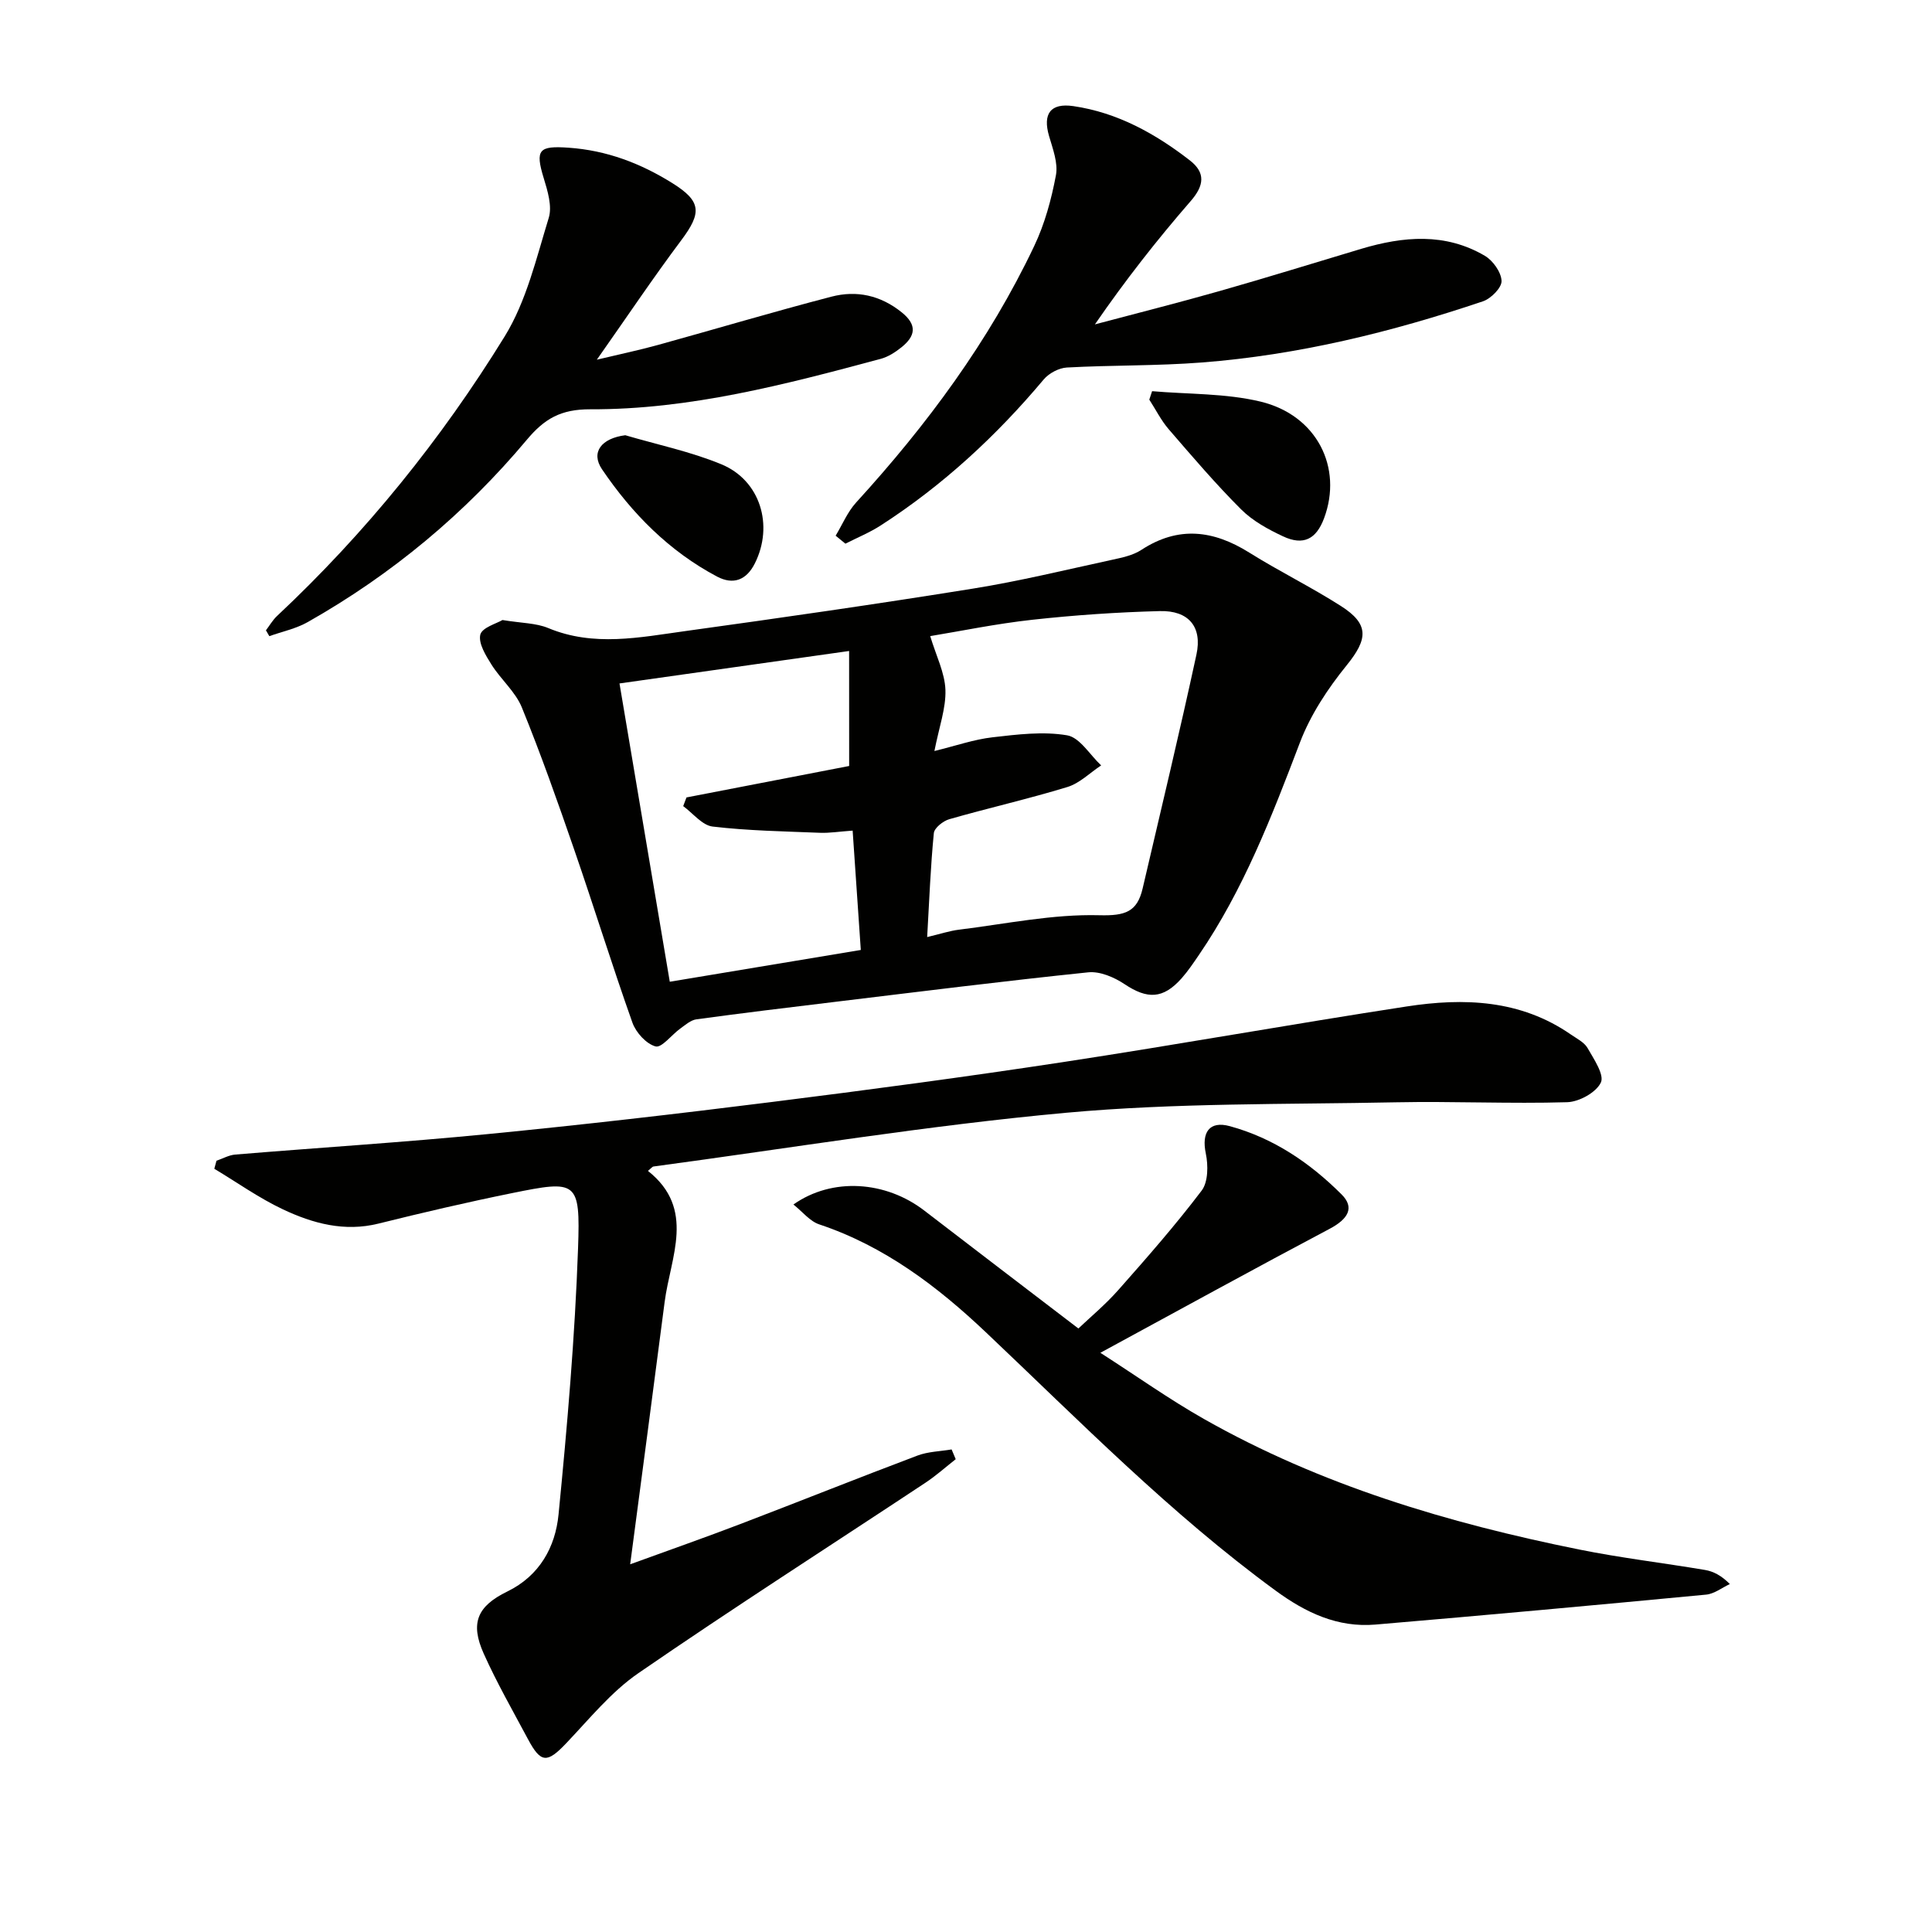 <svg enable-background="new 0 0 400 400" viewBox="0 0 400 400" xmlns="http://www.w3.org/2000/svg"><path d="m104.03 128.37c3.95.65 6.94.61 9.47 1.66 9.43 3.93 18.93 1.93 28.37.63 19.89-2.75 39.78-5.61 59.6-8.8 9.65-1.55 19.17-3.88 28.73-5.95 2.1-.46 4.37-.92 6.12-2.07 7.66-5 14.9-4.08 22.33.57 6.2 3.88 12.8 7.12 18.96 11.05 5.93 3.78 5.59 6.86 1.22 12.26-3.91 4.82-7.51 10.27-9.7 16.03-5.81 15.26-11.66 30.43-20.94 44.01-1.13 1.65-2.25 3.32-3.57 4.81-3.83 4.29-7.08 4.34-11.82 1.17-2.13-1.42-5.08-2.68-7.49-2.43-17.51 1.81-34.98 4.01-52.46 6.12-9.56 1.15-19.12 2.31-28.66 3.61-1.19.16-2.32 1.18-3.38 1.94-1.76 1.27-3.81 4.01-5.08 3.67-1.93-.52-4.06-2.87-4.79-4.91-4.22-11.88-7.95-23.94-12.07-35.87-3.41-9.88-6.89-19.74-10.83-29.41-1.33-3.25-4.34-5.78-6.27-8.84-1.19-1.9-2.75-4.41-2.33-6.22.37-1.48 3.41-2.32 4.59-3.03zm87.93 65.64c2.74-.65 4.64-1.29 6.59-1.53 9.69-1.19 19.41-3.25 29.07-2.99 5.36.14 7.82-.7 8.95-5.54 3.76-16.13 7.64-32.24 11.14-48.43 1.25-5.76-1.64-9.16-7.59-9-8.79.23-17.6.83-26.34 1.79-7.5.82-14.92 2.36-21.19 3.39 1.23 4.09 3.02 7.58 3.15 11.12.13 3.8-1.3 7.66-2.28 12.67 4.46-1.09 8.19-2.4 12.02-2.84 5.13-.59 10.46-1.26 15.46-.41 2.62.45 4.71 4.05 7.04 6.23-2.32 1.53-4.44 3.69-6.98 4.47-8.08 2.47-16.34 4.34-24.47 6.67-1.28.37-3.09 1.81-3.19 2.89-.68 6.92-.94 13.88-1.38 21.51zm-16.16-59.23c-16.25 2.3-31.92 4.51-47.54 6.72 3.49 20.68 6.89 40.89 10.41 61.76 13.13-2.19 25.97-4.32 39.55-6.58-.58-8.42-1.12-16.41-1.69-24.71-2.84.2-4.82.53-6.78.45-7.41-.3-14.86-.42-22.21-1.29-2.17-.26-4.07-2.76-6.09-4.23.23-.6.46-1.2.68-1.8 11.26-2.18 22.52-4.35 33.68-6.51-.01-7.85-.01-15.3-.01-23.81z" fill="#010100"/><path d="m134.15 242.42c9.97 7.9 4.66 17.79 3.45 27.19-2.29 17.75-4.66 35.5-7.13 54.26 8.27-3.01 15.56-5.56 22.77-8.32 12.25-4.68 24.43-9.56 36.71-14.19 2.2-.83 4.71-.87 7.07-1.27.28.67.57 1.35.85 2.02-2.09 1.64-4.08 3.43-6.29 4.89-19.82 13.12-39.84 25.94-59.41 39.41-5.64 3.88-10.15 9.48-14.94 14.51-3.94 4.14-5.24 4.17-7.91-.83-3.13-5.86-6.44-11.65-9.16-17.7-2.85-6.34-1.38-9.84 4.88-12.89 6.7-3.27 9.94-9.22 10.6-15.94 1.8-18.33 3.39-36.72 4.04-55.13.49-14-.23-14.14-13.71-11.4-9.25 1.88-18.44 4.02-27.6 6.3-7.07 1.76-13.6-.03-19.78-2.94-4.96-2.34-9.49-5.57-14.22-8.41.15-.55.3-1.1.45-1.66 1.29-.44 2.56-1.17 3.88-1.28 17.39-1.44 34.81-2.53 52.17-4.23 19.66-1.92 39.3-4.19 58.9-6.65 20.1-2.52 40.19-5.2 60.22-8.25 23.78-3.62 47.45-7.88 71.23-11.53 11.87-1.83 23.59-1.42 34.02 5.81 1.23.85 2.76 1.6 3.45 2.8 1.3 2.28 3.51 5.53 2.75 7.14-.98 2.06-4.5 4-6.98 4.07-11.81.35-23.65-.22-35.46.02-22.78.46-45.66.1-68.31 2.17-28.56 2.61-56.93 7.3-85.38 11.12-.28.04-.51.39-1.16.91z" fill="#010100"/><path d="m164.27 249.38c8.05-5.68 19.13-4.88 27.1 1.26 10.38 7.99 20.8 15.92 31.9 24.41 2.4-2.29 5.56-4.91 8.25-7.95 5.94-6.71 11.86-13.46 17.27-20.6 1.36-1.79 1.37-5.24.86-7.68-.92-4.37.73-6.82 4.97-5.66 9.04 2.47 16.59 7.59 23.14 14.13 2.73 2.72 1.4 5.07-2.47 7.12-15.51 8.21-30.89 16.67-47.47 25.67 7.56 4.86 14.28 9.64 21.42 13.69 24.23 13.74 50.59 21.57 77.71 27.04 8.61 1.74 17.37 2.77 26.04 4.23 1.7.29 3.32 1.08 5.16 2.92-1.64.76-3.22 2.03-4.91 2.19-22.81 2.17-45.63 4.26-68.47 6.2-7.83.66-14.41-2.44-20.71-7.06-21.72-15.89-40.49-35.04-59.94-53.45-10.07-9.54-21.05-17.85-34.49-22.34-1.95-.64-3.45-2.6-5.36-4.12z" fill="#010100"/><path d="m173.01 110.91c1.4-2.31 2.46-4.92 4.24-6.87 14.67-16.07 27.52-33.4 36.87-53.1 2.18-4.58 3.56-9.66 4.5-14.67.47-2.52-.65-5.45-1.42-8.09-1.35-4.62.29-6.9 5.03-6.21 9.14 1.34 16.96 5.69 24.12 11.24 3.27 2.54 2.98 5.19.17 8.42-6.96 8.01-13.52 16.37-19.83 25.53 8.68-2.31 17.39-4.5 26.02-6.96 9.74-2.77 19.41-5.78 29.11-8.68 8.71-2.6 17.4-3.38 25.6 1.44 1.68.99 3.39 3.39 3.46 5.2.06 1.39-2.18 3.66-3.84 4.22-18.93 6.38-38.27 11.13-58.24 12.67-9.27.72-18.61.53-27.91 1.04-1.66.09-3.71 1.18-4.8 2.47-9.81 11.69-20.89 21.93-33.72 30.21-2.3 1.49-4.88 2.54-7.34 3.79-.68-.54-1.35-1.1-2.02-1.65z" fill="#010100"/><path d="m55.06 130.5c.76-1 1.4-2.13 2.3-2.97 18.32-17.17 34.01-36.58 47.13-57.88 4.5-7.3 6.55-16.19 9.12-24.54.74-2.41-.23-5.57-1.03-8.2-1.84-5.98-.98-6.75 5.14-6.33 7.9.55 14.9 3.23 21.46 7.32 6.06 3.78 6.15 6.14 1.84 11.88-5.76 7.69-11.12 15.69-17.45 24.69 4.94-1.18 8.83-1.99 12.65-3.05 11.98-3.31 23.9-6.87 35.93-10 5.18-1.35 10.13-.3 14.52 3.23 3.32 2.66 2.84 4.95-.04 7.26-1.27 1.02-2.76 1.98-4.3 2.39-19.73 5.3-39.56 10.52-60.13 10.44-6.08-.02-9.47 1.95-13.11 6.29-12.82 15.3-27.99 27.93-45.39 37.77-2.42 1.37-5.28 1.96-7.94 2.91-.24-.39-.47-.8-.7-1.21z" fill="#010100"/><path d="m238.53 80.99c7.5.65 15.22.42 22.46 2.16 11.66 2.81 17.07 13.67 13.14 24.16-1.62 4.33-4.28 5.71-8.5 3.73-3.1-1.45-6.29-3.2-8.67-5.58-5.27-5.26-10.12-10.95-14.99-16.59-1.58-1.83-2.69-4.08-4.02-6.13.2-.58.39-1.16.58-1.75z" fill="#010100"/><path d="m129.46 90.11c6.65 1.96 13.51 3.38 19.88 6.01 8.1 3.34 10.87 12.67 6.95 20.51-1.74 3.49-4.48 4.51-7.82 2.75-9.92-5.25-17.61-13.04-23.83-22.22-2.4-3.55-.08-6.43 4.82-7.05z" fill="#010100"/></svg>